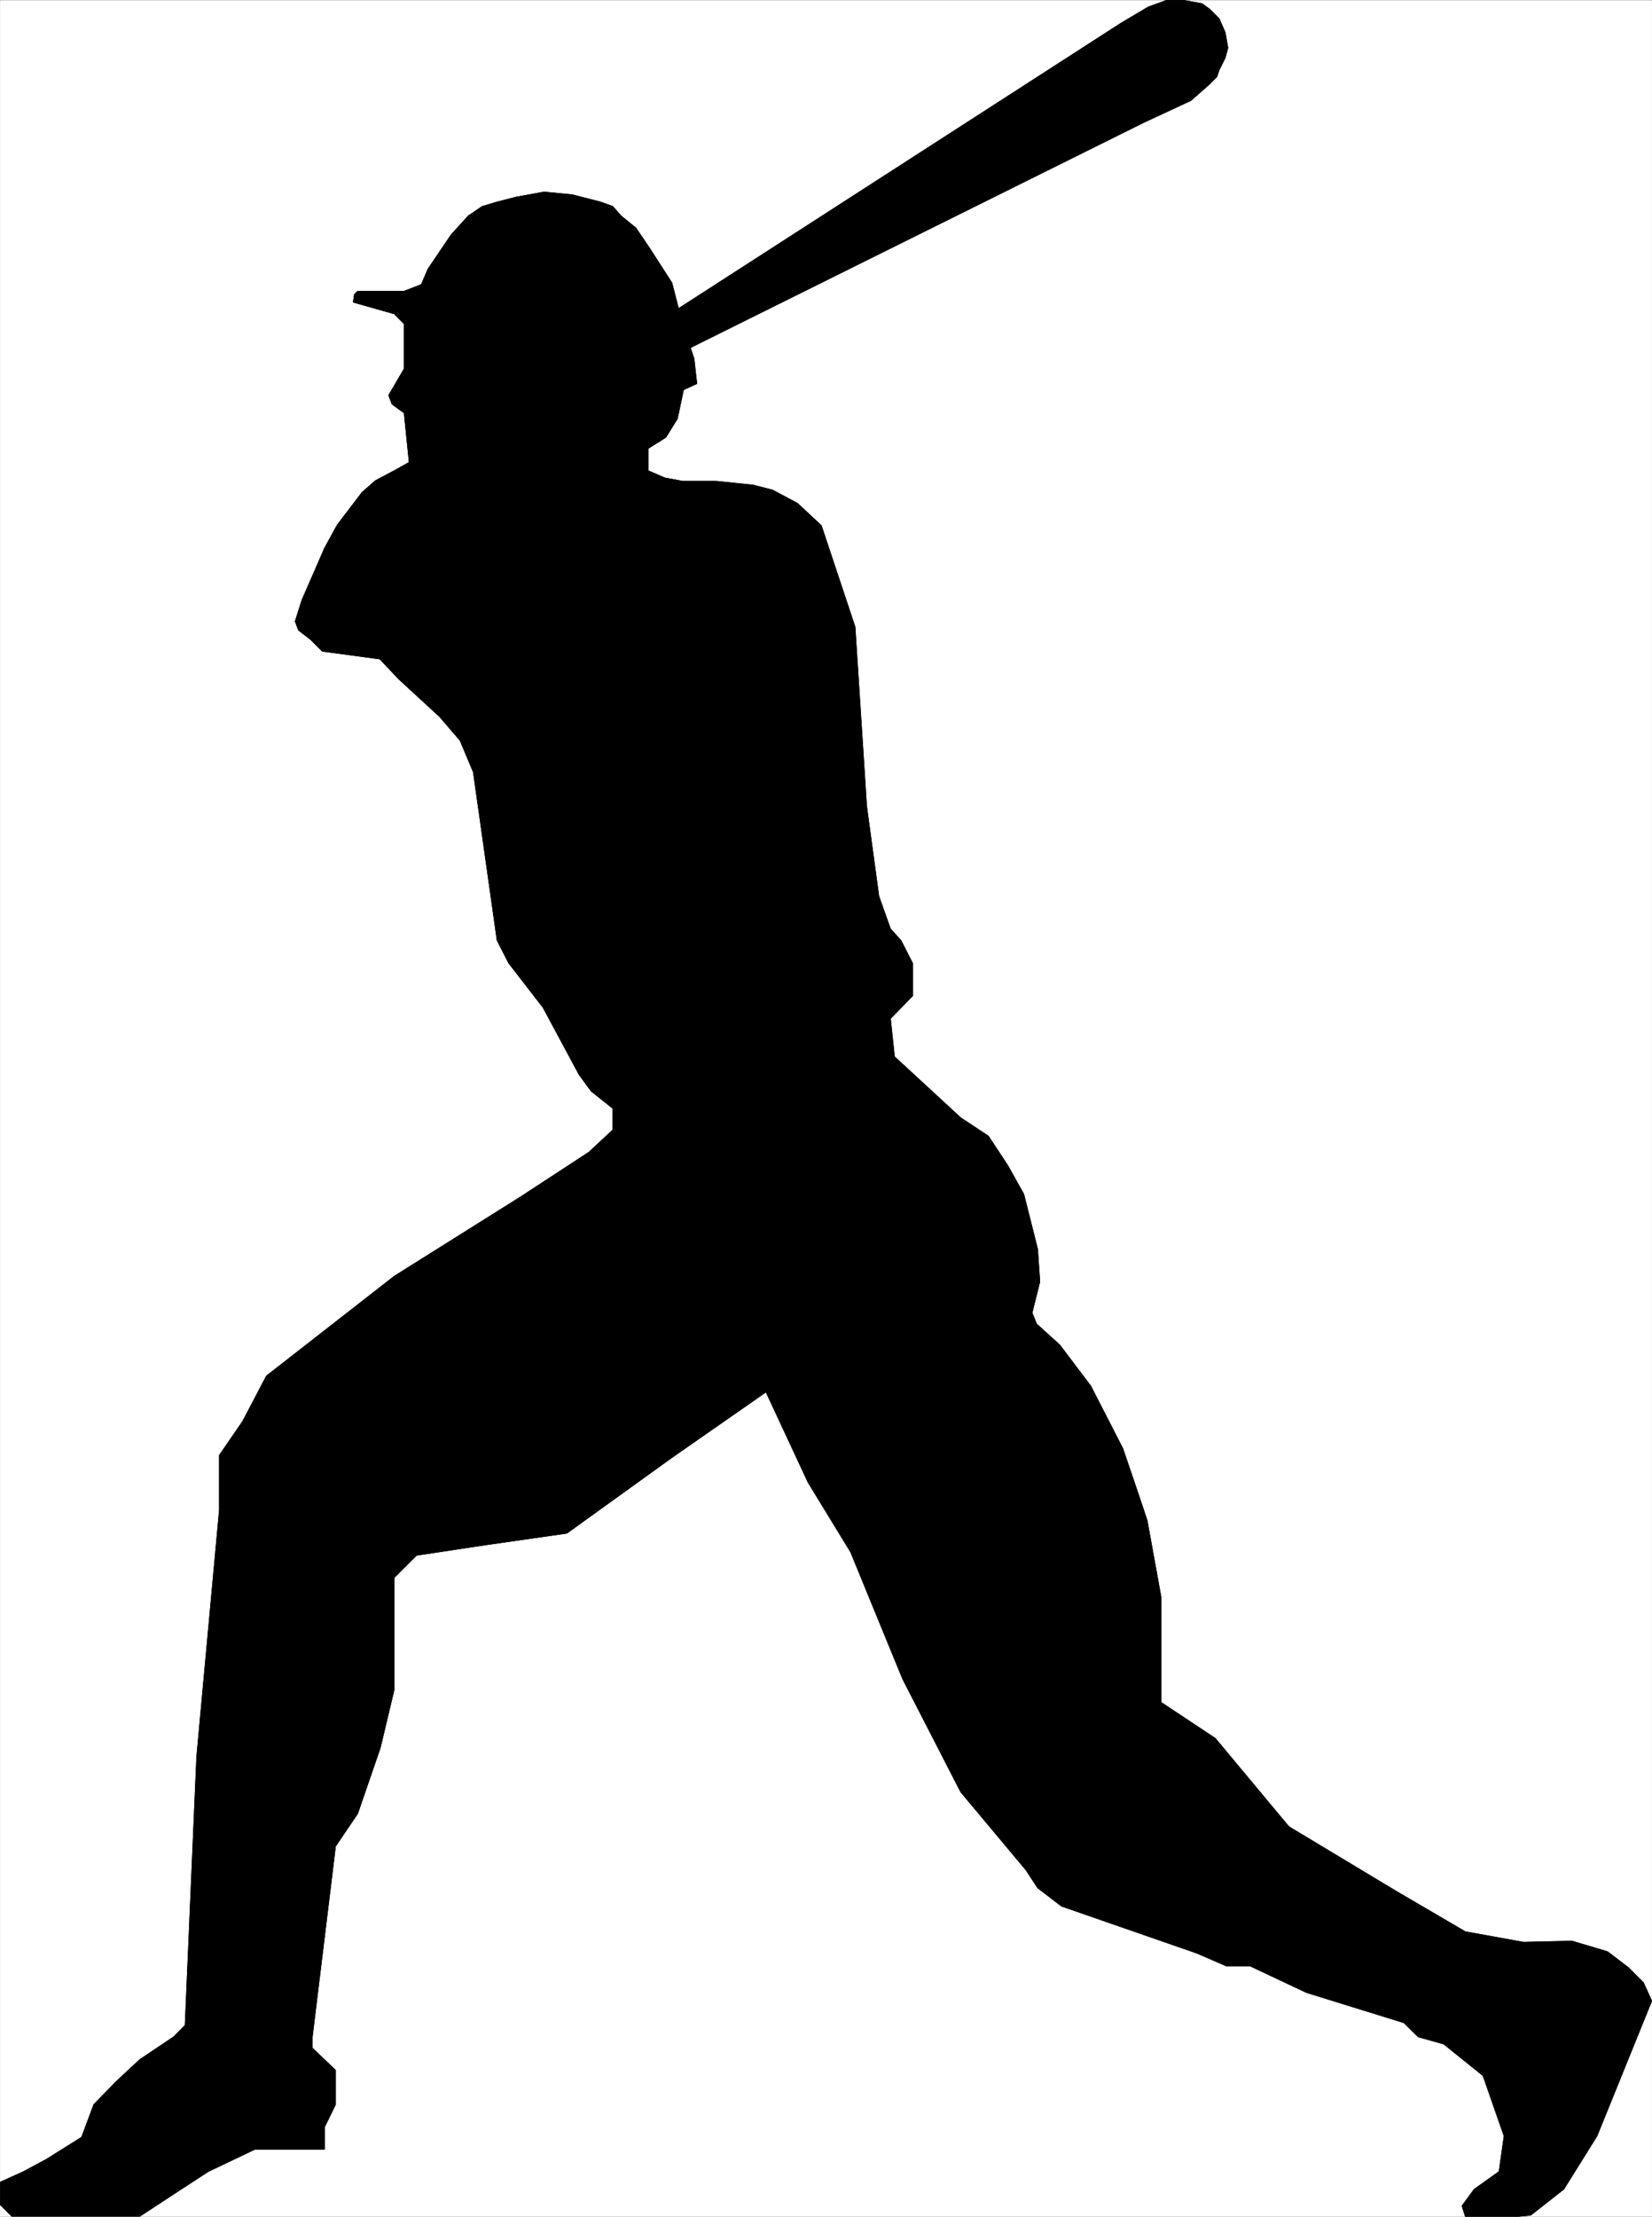 <svg width="2975.848" height="3991.832" viewBox="0 0 2231.886 2993.874" xmlns="http://www.w3.org/2000/svg"><rect x="0" y="0" width="2231.886" height="2993.874" fill="#808080" stroke="none"/><defs><clipPath id="a"><path d="M0 0h2231.184v2992.184H0Zm0 0"/></clipPath><clipPath id="b"><path d="M0 257h1233v2735.184H0Zm0 0"/></clipPath><clipPath id="c"><path d="M0 257h1234v2735.184H0Zm0 0"/></clipPath></defs><path style="fill:#fff;fill-opacity:1;fill-rule:nonzero;stroke:none" d="M0 2992.184h2231.184V-.961H0Zm0 0" transform="translate(.365 1.326)"/><g clip-path="url(#a)" transform="translate(.365 1.326)"><path style="fill:#fff;fill-opacity:1;fill-rule:evenodd;stroke:#fff;stroke-width:.14;stroke-linecap:square;stroke-linejoin:bevel;stroke-miterlimit:10;stroke-opacity:1" d="M0 .5h428.25V575H0Zm0 0" transform="matrix(5.21 0 0 -5.21 0 2994.79)"/></g><g clip-path="url(#b)" transform="translate(.365 1.326)"><path style="fill:#000;fill-opacity:1;fill-rule:evenodd;stroke:none" d="M421.594 2901.637h-77.735l-62.832 29.957-47.047 30.633-45.64 29.957H15.684L0 2976.449v-30.633l31.418-14.222 30.633-16.465 47.828-29.957 16.465-44.129 29.851-30.688 32.145-29.957 45.64-30.632 15.684-15.735 15.68-362.93 30.636-332.972v-74.086l31.415-45.64 32.148-61.372 172.66-134.68 170.418-107.011 92.684-60.594 32.148-29.957v-29.176l-29.176-23.183-16.414-22.457-48.61-90.551-46.316-59.863-15.734-30.684-32.144-227.469-17.922-42.672-27.664-32.144-55.282-50.903-25.421-26.937-77.735-10.469-15.683-15.734-16.461-12.715-4.48-11.98 8.96-28.395 30.633-70.336 17.195-31.469 33.656-44.129 17.922-15.734 25.426-13.441 20.16-11.254-6.718-66.582-16.415-11.985-4.53-11.984 20.945-35.895v-60.593l-13.442-13.493-55.332-15.683 1.512-10.524 4.48-4.48h62.782l23.183-8.96 8.961-20.946 31.418-46.422 23.129-25.426 18.707-12.71 20.16-5.993 26.207-6.719 37.356-6.773 38.136 3.75 38.086 9.742 16.465 5.992 11.2 12.711 20.163 16.465 18.704 27.664 29.906 46.422 14.222 55.383 15.684 47.152 3.75 33.656-17.973 8.23-8.234 38.919-15.68 25.425-23.914 14.954v29.957l22.403 9.691 23.964 4.531h45.59l50.067 5.211 26.152 6.719 33.66 17.977 32.145 29.957 15.68 47.097 29.906 89.82 15.683 242.422 16.465 121.239 15.68 44.18 14.222 15.683 15.684 30.684v44.128l-29.906 30.688 8.23 77.84-678.703 677.195v151.14l-18.707 78.567-30.633 89.04-29.906 44.179-31.363 257.43v14.949l16.41 15.683 14.953 14.223v46.422l-14.953 30.687v29.907zm0 0"/></g><g clip-path="url(#c)" transform="translate(.365 1.326)"><path style="fill:none;stroke:#000;stroke-width:.14;stroke-linecap:square;stroke-linejoin:bevel;stroke-miterlimit:10;stroke-opacity:1" d="M80.92 17.88H66l-12.06-5.75-9.03-5.88L36.15.5H3.01L0 3.52V9.4l6.03 2.73 5.88 3.16 9.18 5.75 3.16 8.47 5.73 5.89 6.17 5.75 8.76 5.88 3.01 3.02 3.01 69.66 5.88 63.91v14.22l6.03 8.76 6.17 11.78 33.14 25.85 32.71 20.54 17.79 11.63 6.17 5.75v5.6l-5.6 4.45-3.15 4.31-9.33 17.38-8.89 11.49-3.02 5.89-6.17 43.66-3.44 8.19-5.31 6.17-10.61 9.77-4.88 5.17-14.92 2.01-3.01 3.02-3.16 2.44-.86 2.3 1.72 5.45 5.88 13.5 3.3 6.04 6.46 8.47 3.44 3.02 4.88 2.58 3.87 2.16-1.29 12.78-3.15 2.3-.87 2.3 4.02 6.89v11.63l-2.58 2.59-10.62 3.01.29 2.02.86.86h12.05l4.45 1.72 1.72 4.02 6.03 8.91 4.44 4.88 3.59 2.44 3.87 1.15 5.03 1.29 7.17 1.3 7.32-.72 7.31-1.87 3.16-1.15 2.15-2.44 3.87-3.16 3.59-5.31 5.74-8.91 2.73-10.63 3.01-9.05.72-6.46-3.45-1.58-1.58-7.47-3.01-4.88-4.59-2.87v-5.75l4.3-1.86 4.6-.87h8.75l9.61-1 5.02-1.29 6.46-3.45 6.17-5.75 3.01-9.04 5.74-17.24 3.01-46.53 3.16-23.27 3.01-8.48 2.73-3.01 3.01-5.89v-8.47l-5.74-5.89 1.58-14.94L102.15 166.1v-29.01l-3.59-15.08-5.88-17.09-5.74-8.48-6.02-49.41v-2.87l3.15-3.01 2.87-2.73v-8.91l-2.87-5.89v-5.74zm0 0" transform="matrix(5.21 0 0 -5.21 0 2994.79)"/></g><path style="fill:none;stroke:#000;stroke-width:.14;stroke-linecap:square;stroke-linejoin:bevel;stroke-miterlimit:10;stroke-opacity:1" d="M80.92 17.88H66l-12.06-5.75-9.03-5.88L36.15.5H3.01L0 3.52V9.4l6.03 2.73 5.88 3.16 9.18 5.75 3.16 8.47 5.73 5.89 6.17 5.75 8.76 5.88 3.01 3.02 3.01 69.66 5.88 63.91v14.22l6.03 8.76 6.17 11.78 33.14 25.85 32.71 20.54 17.79 11.63 6.17 5.75v5.6l-5.6 4.45-3.15 4.31-9.33 17.38-8.89 11.49-3.02 5.89-6.17 43.66-3.44 8.19-5.31 6.17-10.61 9.77-4.88 5.17-14.92 2.01-3.01 3.02-3.16 2.44-.86 2.3 1.72 5.45 5.88 13.5 3.3 6.04 6.46 8.47 3.44 3.02 4.88 2.58 3.87 2.16-1.29 12.78-3.15 2.3-.87 2.3 4.02 6.89v11.63l-2.58 2.59-10.62 3.01.29 2.02.86.86h12.05l4.45 1.72 1.72 4.02 6.03 8.91 4.44 4.88 3.59 2.44 3.87 1.15 5.03 1.29 7.17 1.3 7.32-.72 7.31-1.87 3.16-1.15 2.15-2.44 3.87-3.16 3.59-5.31 5.74-8.91 2.73-10.63 3.01-9.05.72-6.46-3.45-1.58-1.58-7.47-3.01-4.88-4.59-2.87v-5.75l4.3-1.86 4.6-.87h8.75l9.61-1 5.02-1.29 6.46-3.45 6.17-5.75 3.01-9.04 5.74-17.24 3.01-46.53 3.16-23.27 3.01-8.48 2.73-3.01 3.01-5.89v-8.47l-5.74-5.89 1.58-14.94L102.15 166.1v-29.01l-3.59-15.08-5.88-17.09-5.74-8.48-6.02-49.41v-2.87l3.15-3.01 2.87-2.73v-8.91l-2.87-5.89v-5.74zm0 0" transform="matrix(5.21 0 0 -5.21 .365 2996.116)"/><path style="fill:#000;fill-opacity:1;fill-rule:evenodd;stroke:#000;stroke-width:.14;stroke-linecap:square;stroke-linejoin:bevel;stroke-miterlimit:10;stroke-opacity:1" d="m278.18 135.22 83.79-50.41 17.93-10.49 15.07-2.73 12.62.29 9.18-2.73 5.46-4.16 3.87-3.88 2.15-4.74-14.2-35.04-8.61-13.79-8.61-6.75-3.15-.29H379.9l-.86 2.73 3.16 4.31 6.45 4.59 1.3 9.2-5.46 15.65-10.18 8.19-6.6 1.86-5.74 5.61-9.18 3.16zm0 0" transform="matrix(5.21 0 0 -5.21 .365 2996.116)"/><path style="fill:none;stroke:#000;stroke-width:.14;stroke-linecap:square;stroke-linejoin:bevel;stroke-miterlimit:10;stroke-opacity:1" d="m278.18 135.22 83.79-50.41 17.93-10.49 15.07-2.73 12.62.29 9.18-2.73 5.46-4.16 3.87-3.88 2.15-4.74-14.2-35.04-8.61-13.79-8.61-6.75-3.15-.29H379.9l-.86 2.73 3.16 4.31 6.45 4.59 1.3 9.2-5.46 15.65-10.18 8.19-6.6 1.86-5.74 5.61-9.18 3.16zm0 0" transform="matrix(5.21 0 0 -5.21 .365 2996.116)"/><path style="fill:#000;fill-opacity:1;fill-rule:evenodd;stroke:#000;stroke-width:.14;stroke-linecap:square;stroke-linejoin:bevel;stroke-miterlimit:10;stroke-opacity:1" d="m317.92 65.42-7.6 3.3-35.15 12.21-6.17 4.74-3.01 4.6-16.93 20.25-15.06 29.3-13.49 32.89-11.05 18.09-10.9 23.41-24.53-17.09-27.12-19.53-21.09-3.02-18.08-2.73-8.75 2.73 125.68 136.45 6.17-8.91 18.22-16.8 7.17-4.74 5.02-7.61 4.17-7.47 3.58-14.22.58-8.47-2.01-8.05 1.15-2.87 6.02-5.46 8.03-10.63 8.33-16.23 4.59-13.5 1.72-5.17 3.59-19.82v-27.29l14.06-9.33 65.85-79-42.18 13.07-14.64 6.9zm0 0" transform="matrix(5.21 0 0 -5.21 .365 2996.116)"/><path style="fill:none;stroke:#000;stroke-width:.14;stroke-linecap:square;stroke-linejoin:bevel;stroke-miterlimit:10;stroke-opacity:1" d="m317.92 65.42-7.6 3.3-35.15 12.21-6.17 4.74-3.01 4.6-16.93 20.25-15.06 29.3-13.49 32.89-11.05 18.09-10.9 23.41-24.53-17.09-27.12-19.53-21.09-3.02-18.08-2.73-8.75 2.73 125.68 136.45 6.17-8.91 18.22-16.8 7.17-4.74 5.02-7.61 4.17-7.47 3.58-14.22.58-8.47-2.01-8.05 1.15-2.87 6.02-5.46 8.03-10.63 8.33-16.23 4.59-13.5 1.72-5.17 3.59-19.82v-27.29l14.06-9.33 65.85-79-42.18 13.07-14.64 6.9zm0 0" transform="matrix(5.21 0 0 -5.21 .365 2996.116)"/><path style="fill:#000;fill-opacity:1;fill-rule:evenodd;stroke:#000;stroke-width:.14;stroke-linecap:square;stroke-linejoin:bevel;stroke-miterlimit:10;stroke-opacity:1" d="m173.74 493.71 116.93 75.4 7.03 4.17 4.73 1.72h4.45l4.73-.86 2.01-1.44 2.44-2.44 1.58-3.59.71-4.02-.71-2.59-1.58-3.16-.57-1.72-2.16-2.15-4.59-4.03-12.34-5.74L168 479.49zm0 0" transform="matrix(5.21 0 0 -5.21 .365 2996.116)"/><path style="fill:none;stroke:#000;stroke-width:.14;stroke-linecap:square;stroke-linejoin:bevel;stroke-miterlimit:10;stroke-opacity:1" d="m173.74 493.71 116.93 75.4 7.03 4.17 4.73 1.72h4.45l4.73-.86 2.01-1.44 2.44-2.44 1.58-3.59.71-4.02-.71-2.59-1.58-3.16-.57-1.72-2.16-2.15-4.59-4.03-12.34-5.74L168 479.49zm0 0" transform="matrix(5.21 0 0 -5.21 .365 2996.116)"/></svg>
